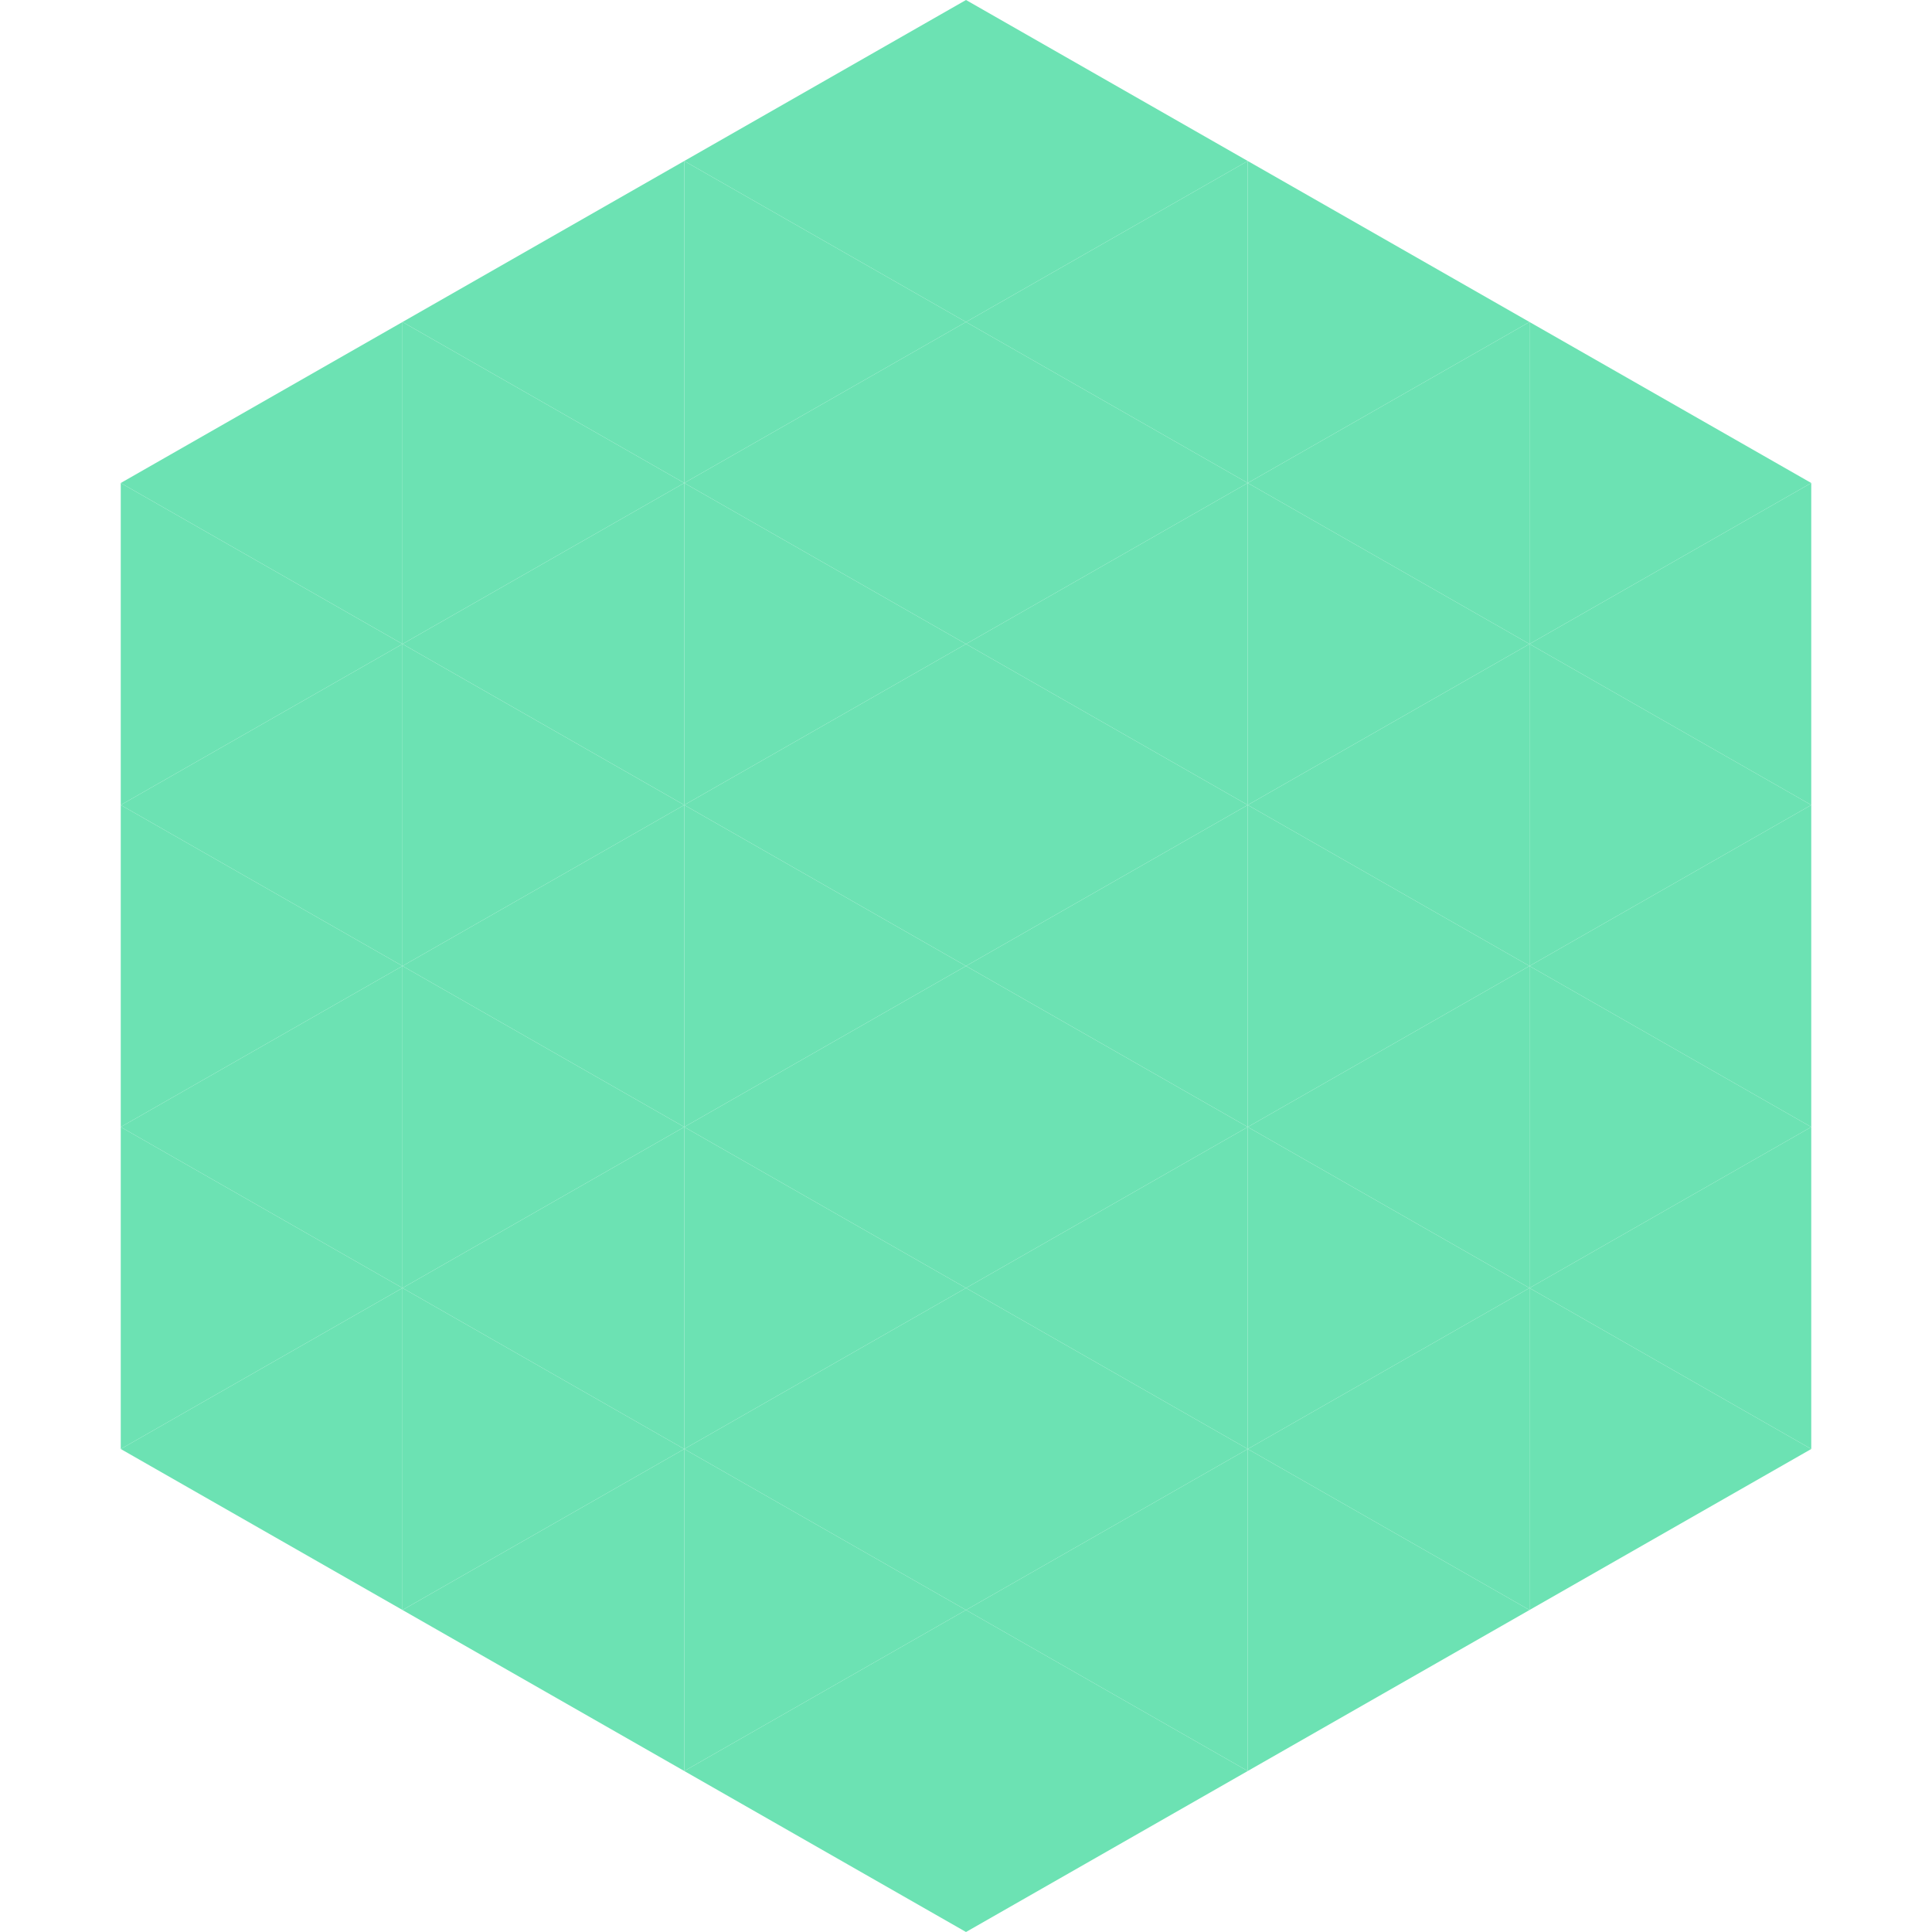<?xml version="1.0"?>
<!-- Generated by SVGo -->
<svg width="240" height="240"
     xmlns="http://www.w3.org/2000/svg"
     xmlns:xlink="http://www.w3.org/1999/xlink">
<polygon points="50,40 15,60 50,80" style="fill:rgb(108,226,179)" />
<polygon points="190,40 225,60 190,80" style="fill:rgb(108,226,179)" />
<polygon points="15,60 50,80 15,100" style="fill:rgb(108,226,179)" />
<polygon points="225,60 190,80 225,100" style="fill:rgb(108,226,179)" />
<polygon points="50,80 15,100 50,120" style="fill:rgb(108,226,179)" />
<polygon points="190,80 225,100 190,120" style="fill:rgb(108,226,179)" />
<polygon points="15,100 50,120 15,140" style="fill:rgb(108,226,179)" />
<polygon points="225,100 190,120 225,140" style="fill:rgb(108,226,179)" />
<polygon points="50,120 15,140 50,160" style="fill:rgb(108,226,179)" />
<polygon points="190,120 225,140 190,160" style="fill:rgb(108,226,179)" />
<polygon points="15,140 50,160 15,180" style="fill:rgb(108,226,179)" />
<polygon points="225,140 190,160 225,180" style="fill:rgb(108,226,179)" />
<polygon points="50,160 15,180 50,200" style="fill:rgb(108,226,179)" />
<polygon points="190,160 225,180 190,200" style="fill:rgb(108,226,179)" />
<polygon points="15,180 50,200 15,220" style="fill:rgb(255,255,255); fill-opacity:0" />
<polygon points="225,180 190,200 225,220" style="fill:rgb(255,255,255); fill-opacity:0" />
<polygon points="50,0 85,20 50,40" style="fill:rgb(255,255,255); fill-opacity:0" />
<polygon points="190,0 155,20 190,40" style="fill:rgb(255,255,255); fill-opacity:0" />
<polygon points="85,20 50,40 85,60" style="fill:rgb(108,226,179)" />
<polygon points="155,20 190,40 155,60" style="fill:rgb(108,226,179)" />
<polygon points="50,40 85,60 50,80" style="fill:rgb(108,226,179)" />
<polygon points="190,40 155,60 190,80" style="fill:rgb(108,226,179)" />
<polygon points="85,60 50,80 85,100" style="fill:rgb(108,226,179)" />
<polygon points="155,60 190,80 155,100" style="fill:rgb(108,226,179)" />
<polygon points="50,80 85,100 50,120" style="fill:rgb(108,226,179)" />
<polygon points="190,80 155,100 190,120" style="fill:rgb(108,226,179)" />
<polygon points="85,100 50,120 85,140" style="fill:rgb(108,226,179)" />
<polygon points="155,100 190,120 155,140" style="fill:rgb(108,226,179)" />
<polygon points="50,120 85,140 50,160" style="fill:rgb(108,226,179)" />
<polygon points="190,120 155,140 190,160" style="fill:rgb(108,226,179)" />
<polygon points="85,140 50,160 85,180" style="fill:rgb(108,226,179)" />
<polygon points="155,140 190,160 155,180" style="fill:rgb(108,226,179)" />
<polygon points="50,160 85,180 50,200" style="fill:rgb(108,226,179)" />
<polygon points="190,160 155,180 190,200" style="fill:rgb(108,226,179)" />
<polygon points="85,180 50,200 85,220" style="fill:rgb(108,226,179)" />
<polygon points="155,180 190,200 155,220" style="fill:rgb(108,226,179)" />
<polygon points="120,0 85,20 120,40" style="fill:rgb(108,226,179)" />
<polygon points="120,0 155,20 120,40" style="fill:rgb(108,226,179)" />
<polygon points="85,20 120,40 85,60" style="fill:rgb(108,226,179)" />
<polygon points="155,20 120,40 155,60" style="fill:rgb(108,226,179)" />
<polygon points="120,40 85,60 120,80" style="fill:rgb(108,226,179)" />
<polygon points="120,40 155,60 120,80" style="fill:rgb(108,226,179)" />
<polygon points="85,60 120,80 85,100" style="fill:rgb(108,226,179)" />
<polygon points="155,60 120,80 155,100" style="fill:rgb(108,226,179)" />
<polygon points="120,80 85,100 120,120" style="fill:rgb(108,226,179)" />
<polygon points="120,80 155,100 120,120" style="fill:rgb(108,226,179)" />
<polygon points="85,100 120,120 85,140" style="fill:rgb(108,226,179)" />
<polygon points="155,100 120,120 155,140" style="fill:rgb(108,226,179)" />
<polygon points="120,120 85,140 120,160" style="fill:rgb(108,226,179)" />
<polygon points="120,120 155,140 120,160" style="fill:rgb(108,226,179)" />
<polygon points="85,140 120,160 85,180" style="fill:rgb(108,226,179)" />
<polygon points="155,140 120,160 155,180" style="fill:rgb(108,226,179)" />
<polygon points="120,160 85,180 120,200" style="fill:rgb(108,226,179)" />
<polygon points="120,160 155,180 120,200" style="fill:rgb(108,226,179)" />
<polygon points="85,180 120,200 85,220" style="fill:rgb(108,226,179)" />
<polygon points="155,180 120,200 155,220" style="fill:rgb(108,226,179)" />
<polygon points="120,200 85,220 120,240" style="fill:rgb(108,226,179)" />
<polygon points="120,200 155,220 120,240" style="fill:rgb(108,226,179)" />
<polygon points="85,220 120,240 85,260" style="fill:rgb(255,255,255); fill-opacity:0" />
<polygon points="155,220 120,240 155,260" style="fill:rgb(255,255,255); fill-opacity:0" />
</svg>
